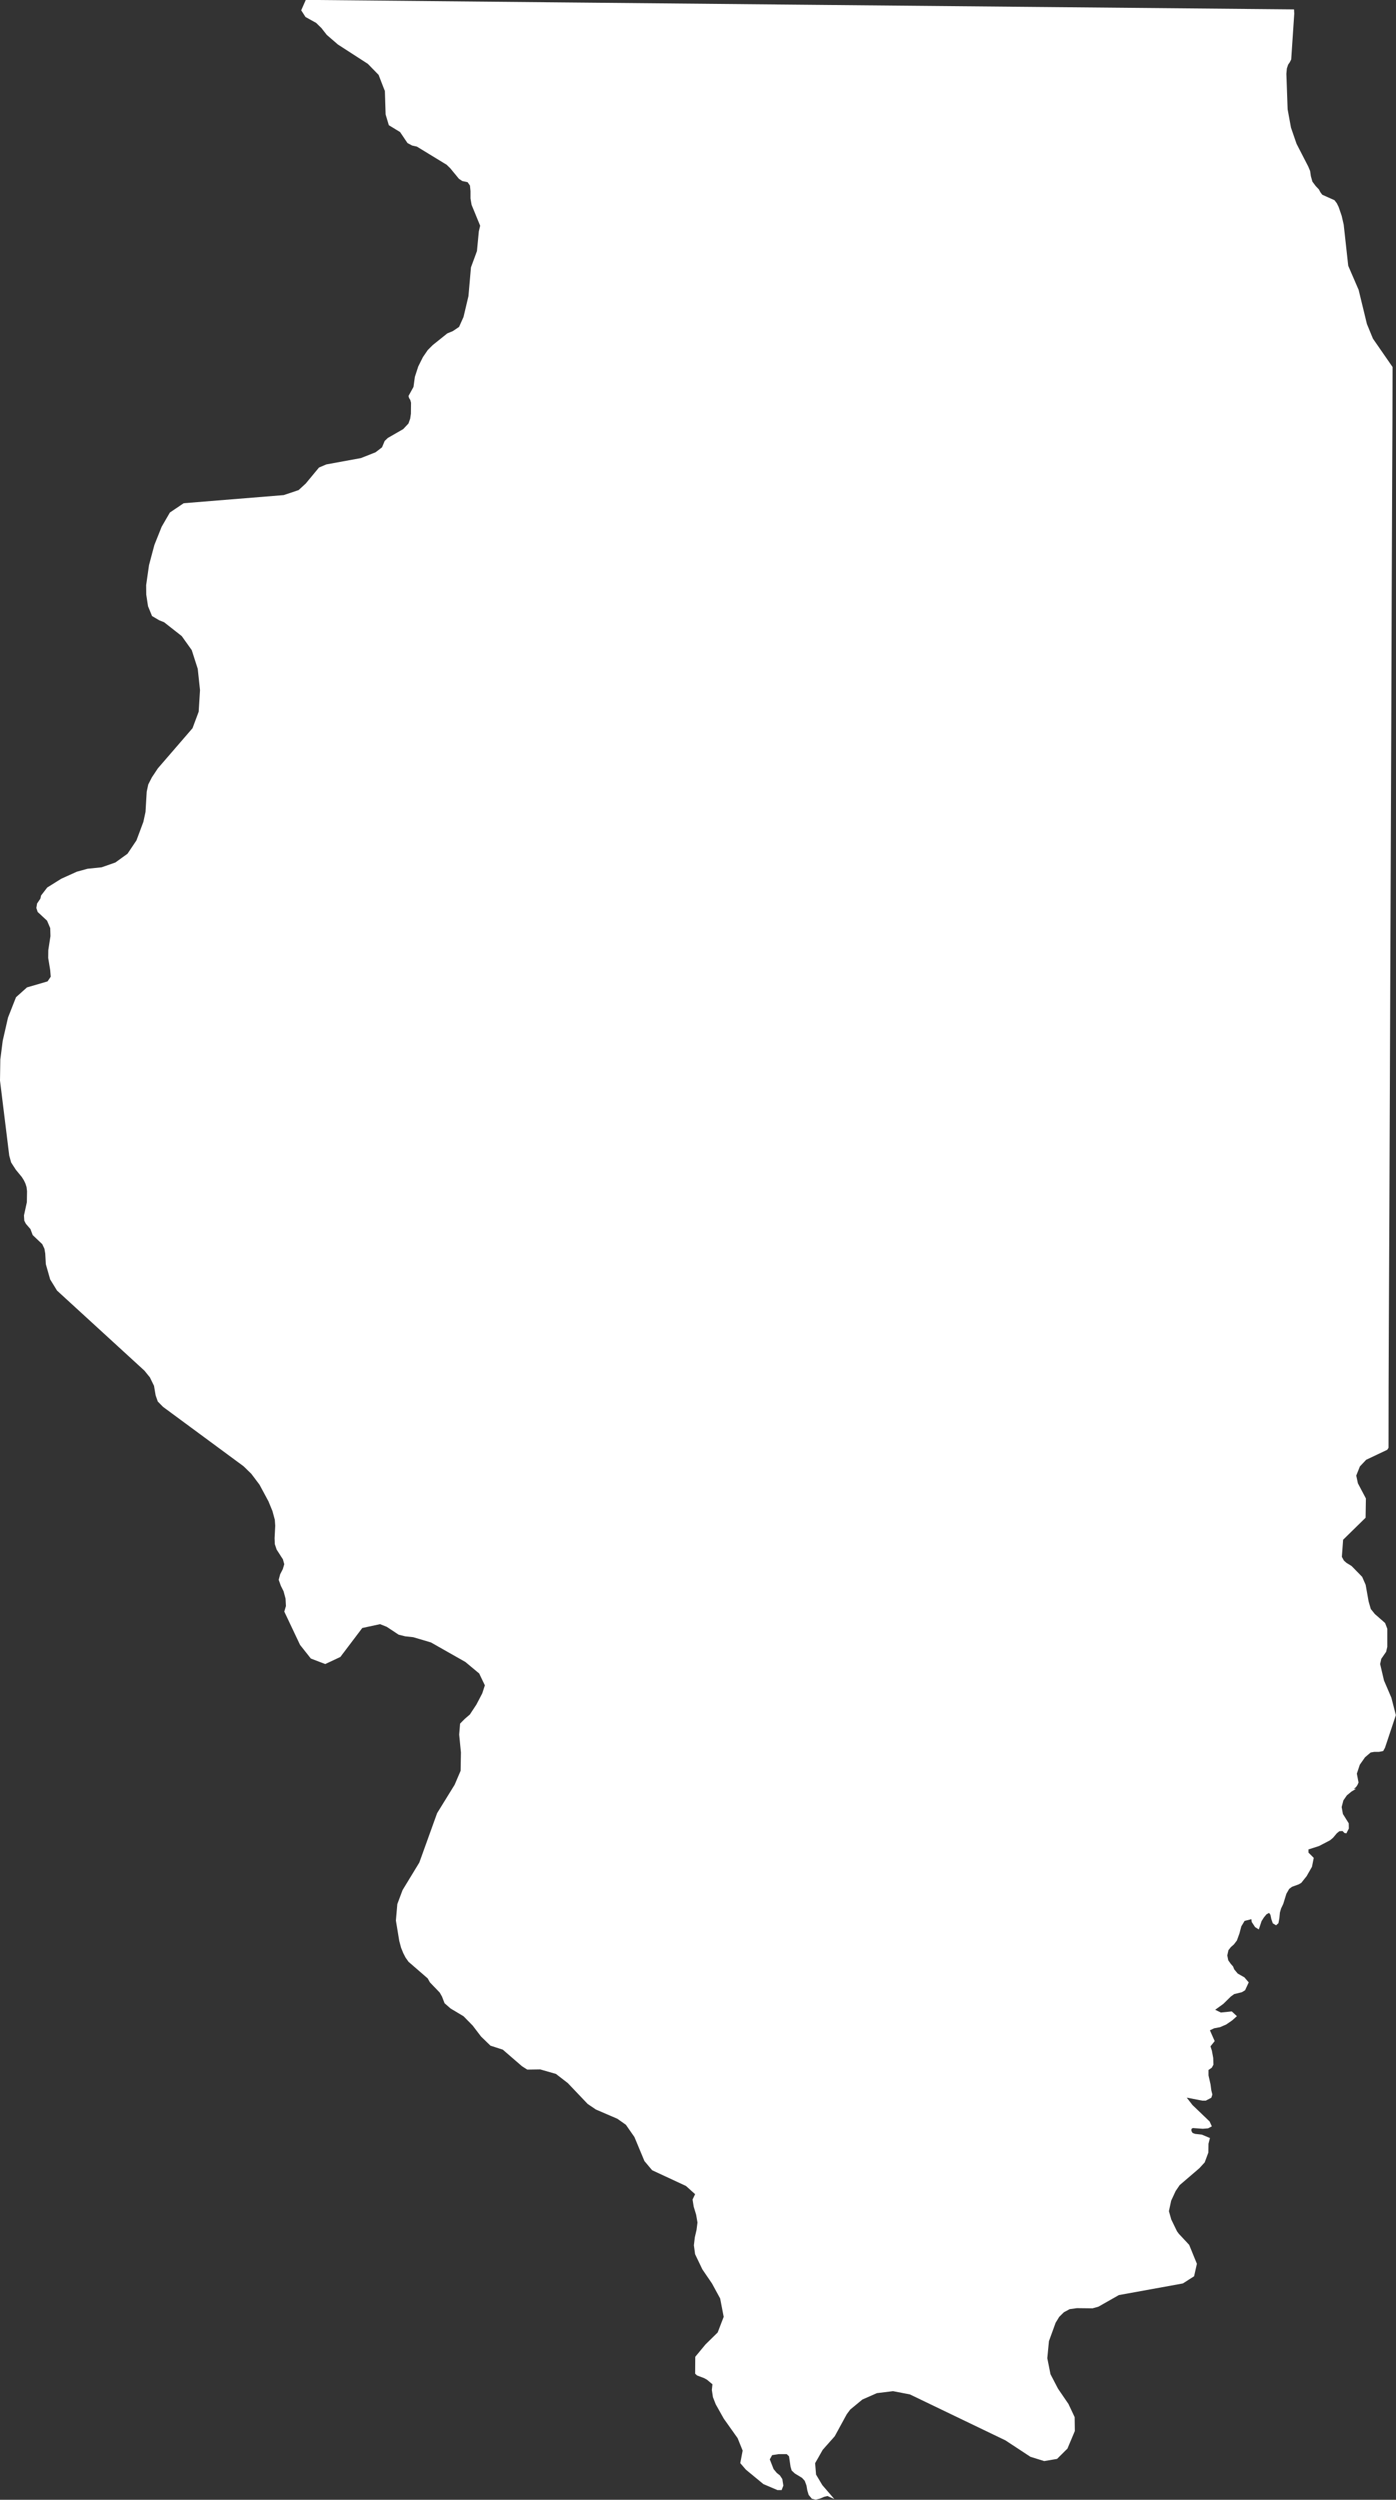 <svg xmlns="http://www.w3.org/2000/svg" xmlns:xlink="http://www.w3.org/1999/xlink" width="69.786" height="124.934" viewBox="0 0 69.786 124.934"><rect x="0" y="0" width="69.786" height="124.934" fill="#333333" stroke="none"/><defs><clipPath id="clip-path"><rect id="Rectangle_855" data-name="Rectangle 855" width="69.786" height="124.934" fill="none"></rect></clipPath></defs><g id="Group_8376" data-name="Group 8376" clip-path="url(#clip-path)"><path id="Path_901" data-name="Path 901" d="M69.185,83.986l-.192-.821.057-.261.243-.351.057-.246V81.4l-.108-.284-.516-.452-.2-.249-.109-.376-.148-.832-.175-.4-.528-.541-.259-.159-.127-.114-.1-.186.062-.854,1.124-1.1.015-.963-.4-.757-.082-.387.181-.456.313-.332,1.054-.5.065-.1c0-4.031.027-8.062.044-12.092q.026-5.967.046-11.932.028-6.388.05-12.776.017-5.9.043-11.8c.009-1.8.019-3.611.019-5.416l-.982-1.419-.3-.73-.415-1.708-.519-1.2-.227-2.06-.1-.436-.154-.448-.089-.181-.117-.154L66.1,9.733l-.094-.125-.076-.143-.166-.175-.159-.216L65.529,8.8l-.036-.252L65.4,8.324l-.586-1.138-.278-.808-.168-.917-.062-1.772.024-.267.063-.19.081-.117.073-.141L64.7.68l-.012-.21L52.409.353Q46.289.291,40.169.237L27.959.119Q21.909.059,15.86,0c-.192,0-.384,0-.576,0l-.227.516.216.334.53.294.268.262.262.335.555.481,1.5.969.539.552.308.8V4.38l.042,1.338.16.539L20,6.6l.37.549.235.126.237.053,1.485.906.181.175.435.528.165.11.267.057.118.17.027.275v.37l.055.319.428,1.043-.066.279-.094.988-.3.816L23.418,14.8l-.248,1.045-.222.494-.309.208-.281.117-.73.586-.248.249-.241.353-.232.466-.168.518-.068.5-.251.457.03.1.062.1.035.135-.006.551-.035.243-.087.244-.263.28-.767.441-.159.151-.133.319-.324.248-.73.289-1.732.317-.365.156-.663.8-.356.327-.744.25-5,.406-.69.464-.411.71-.365.913-.268,1.007-.143,1,.005.474L7.4,30.3l.2.488L7.958,31l.248.1.879.69.5.7.3.936.114,1.063-.067,1.08-.308.826L7.892,38.4l-.3.452-.18.352-.078.365-.06,1.009-.108.5L6.822,42l-.447.667-.608.439-.689.241-.7.071-.535.147-.781.353-.7.437-.308.4-.036.158-.164.242-.037.224.067.2.468.434.159.374.011.4-.108.7-.005.389.1.606.027.333-.159.234-1.029.3h0L.8,49.84.4,50.858.135,52.021l-.119.931L0,54.005l.462,3.748.094.344.236.365.3.365.1.159.078.163.057.177.025.205-.009.552-.145.663.016.262.078.153.23.266.113.3.478.454.108.23.041.237.029.531.216.762.345.561,4.368,4,.273.336.205.42.083.482.108.307.262.266,4.025,2.968.39.38.407.541.446.829.2.485.119.438.021.3-.032.619.011.3.092.273.313.486.067.244-.072.245-.133.259-.073.276.108.3.135.271.1.368.019.373-.082.276L15,82.209l.54.682.719.275.756-.355,1.095-1.447L19,81.172l.335.134.595.393.325.081.406.044.883.262,1.719.975.692.576.283.592-.129.4-.292.559-.329.5-.252.216L23,86.142l-.046.548.088.895-.016.916-.3.7-.875,1.417-.889,2.468-.838,1.377-.262.7-.071.821L19.958,97l.092.345.108.267.117.226.146.207.96.832.113.2.489.509.113.2.129.333.3.262.647.387.454.462.421.551.471.457.618.2.955.826.267.171.649-.01c.263.073.525.15.786.226l.592.458.992,1.042.411.278,1.075.463.425.3.427.613.5,1.2.385.459,1.692.786.456.41-.127.268.057.359.122.4.067.39-.047.37-.086.369-.047.4.06.443.365.761.478.7.411.754.176.917-.3.781-.611.6-.51.616-.006.844.094.088.344.129.15.081.277.231-.03.283.055.364.14.356.4.713.694.978.251.621-.119.627.284.329.873.719.705.3h.205l.087-.225-.052-.329-.122-.181-.159-.128-.154-.186-.192-.487.118-.212.319-.05.411,0,.114.108.076.519.056.191.16.15.36.218.134.149.087.234.041.241.067.227.159.19.195.05.216-.056.205-.088.165-.04.345.152-.6-.695-.314-.528-.047-.57.381-.67.6-.676.6-1.1.175-.235.606-.5.724-.319.808-.1.848.165,4.771,2.295,1.25.821L52.2,123l.642-.109.519-.515.37-.878-.009-.695-.31-.657-.523-.766-.375-.721-.16-.8.082-.852.334-.92.179-.294.233-.23.287-.156.365-.05.783.009.292-.082,1.023-.581,3.2-.581.561-.359.139-.624-.386-.946-.514-.55-.092-.123-.289-.595-.117-.416.113-.525.225-.484.2-.293.982-.842.268-.292.184-.494.006-.438.073-.287-.408-.171-.333-.036-.125-.045-.061-.1v-.1l.068-.047.5.036.267-.021.186-.1-.113-.246-.854-.818-.288-.371.777.151h.174l.278-.145.053-.16-.053-.211-.04-.3-.1-.445,0-.271.165-.116.082-.149-.011-.335-.066-.36-.072-.221.211-.263-.24-.541.214-.1.294-.055.308-.134.292-.2.243-.216-.257-.238-.546.056-.284-.138.408-.294.375-.368.168-.122.381-.092.164-.1.181-.393-.217-.252-.333-.189-.176-.211-.057-.144-.123-.14-.118-.168-.047-.243.057-.262.119-.152.148-.129.155-.2.128-.355.094-.354.163-.273.341-.087.016.14.167.255.187.119.138-.415.114-.182.135-.162.127-.068.067.093.045.216.073.211.164.1.119-.107.046-.247.027-.283.057-.2.113-.24.154-.5.139-.241.143-.108.34-.123.123-.073.267-.335.267-.468.089-.446-.263-.262V92.43l.528-.169.55-.287.149-.125.187-.222.128-.106.159-.011.1.1.093.018.124-.242-.006-.261-.291-.466-.062-.347.086-.333.175-.252.227-.186.225-.138h-.108l.068-.048.062-.062.057-.089.051-.116-.084-.445.146-.443.262-.374.282-.24.181-.032h.235l.211-.042.089-.161.544-1.632-.225-.872Z" fill="#fff"></path></g></svg>